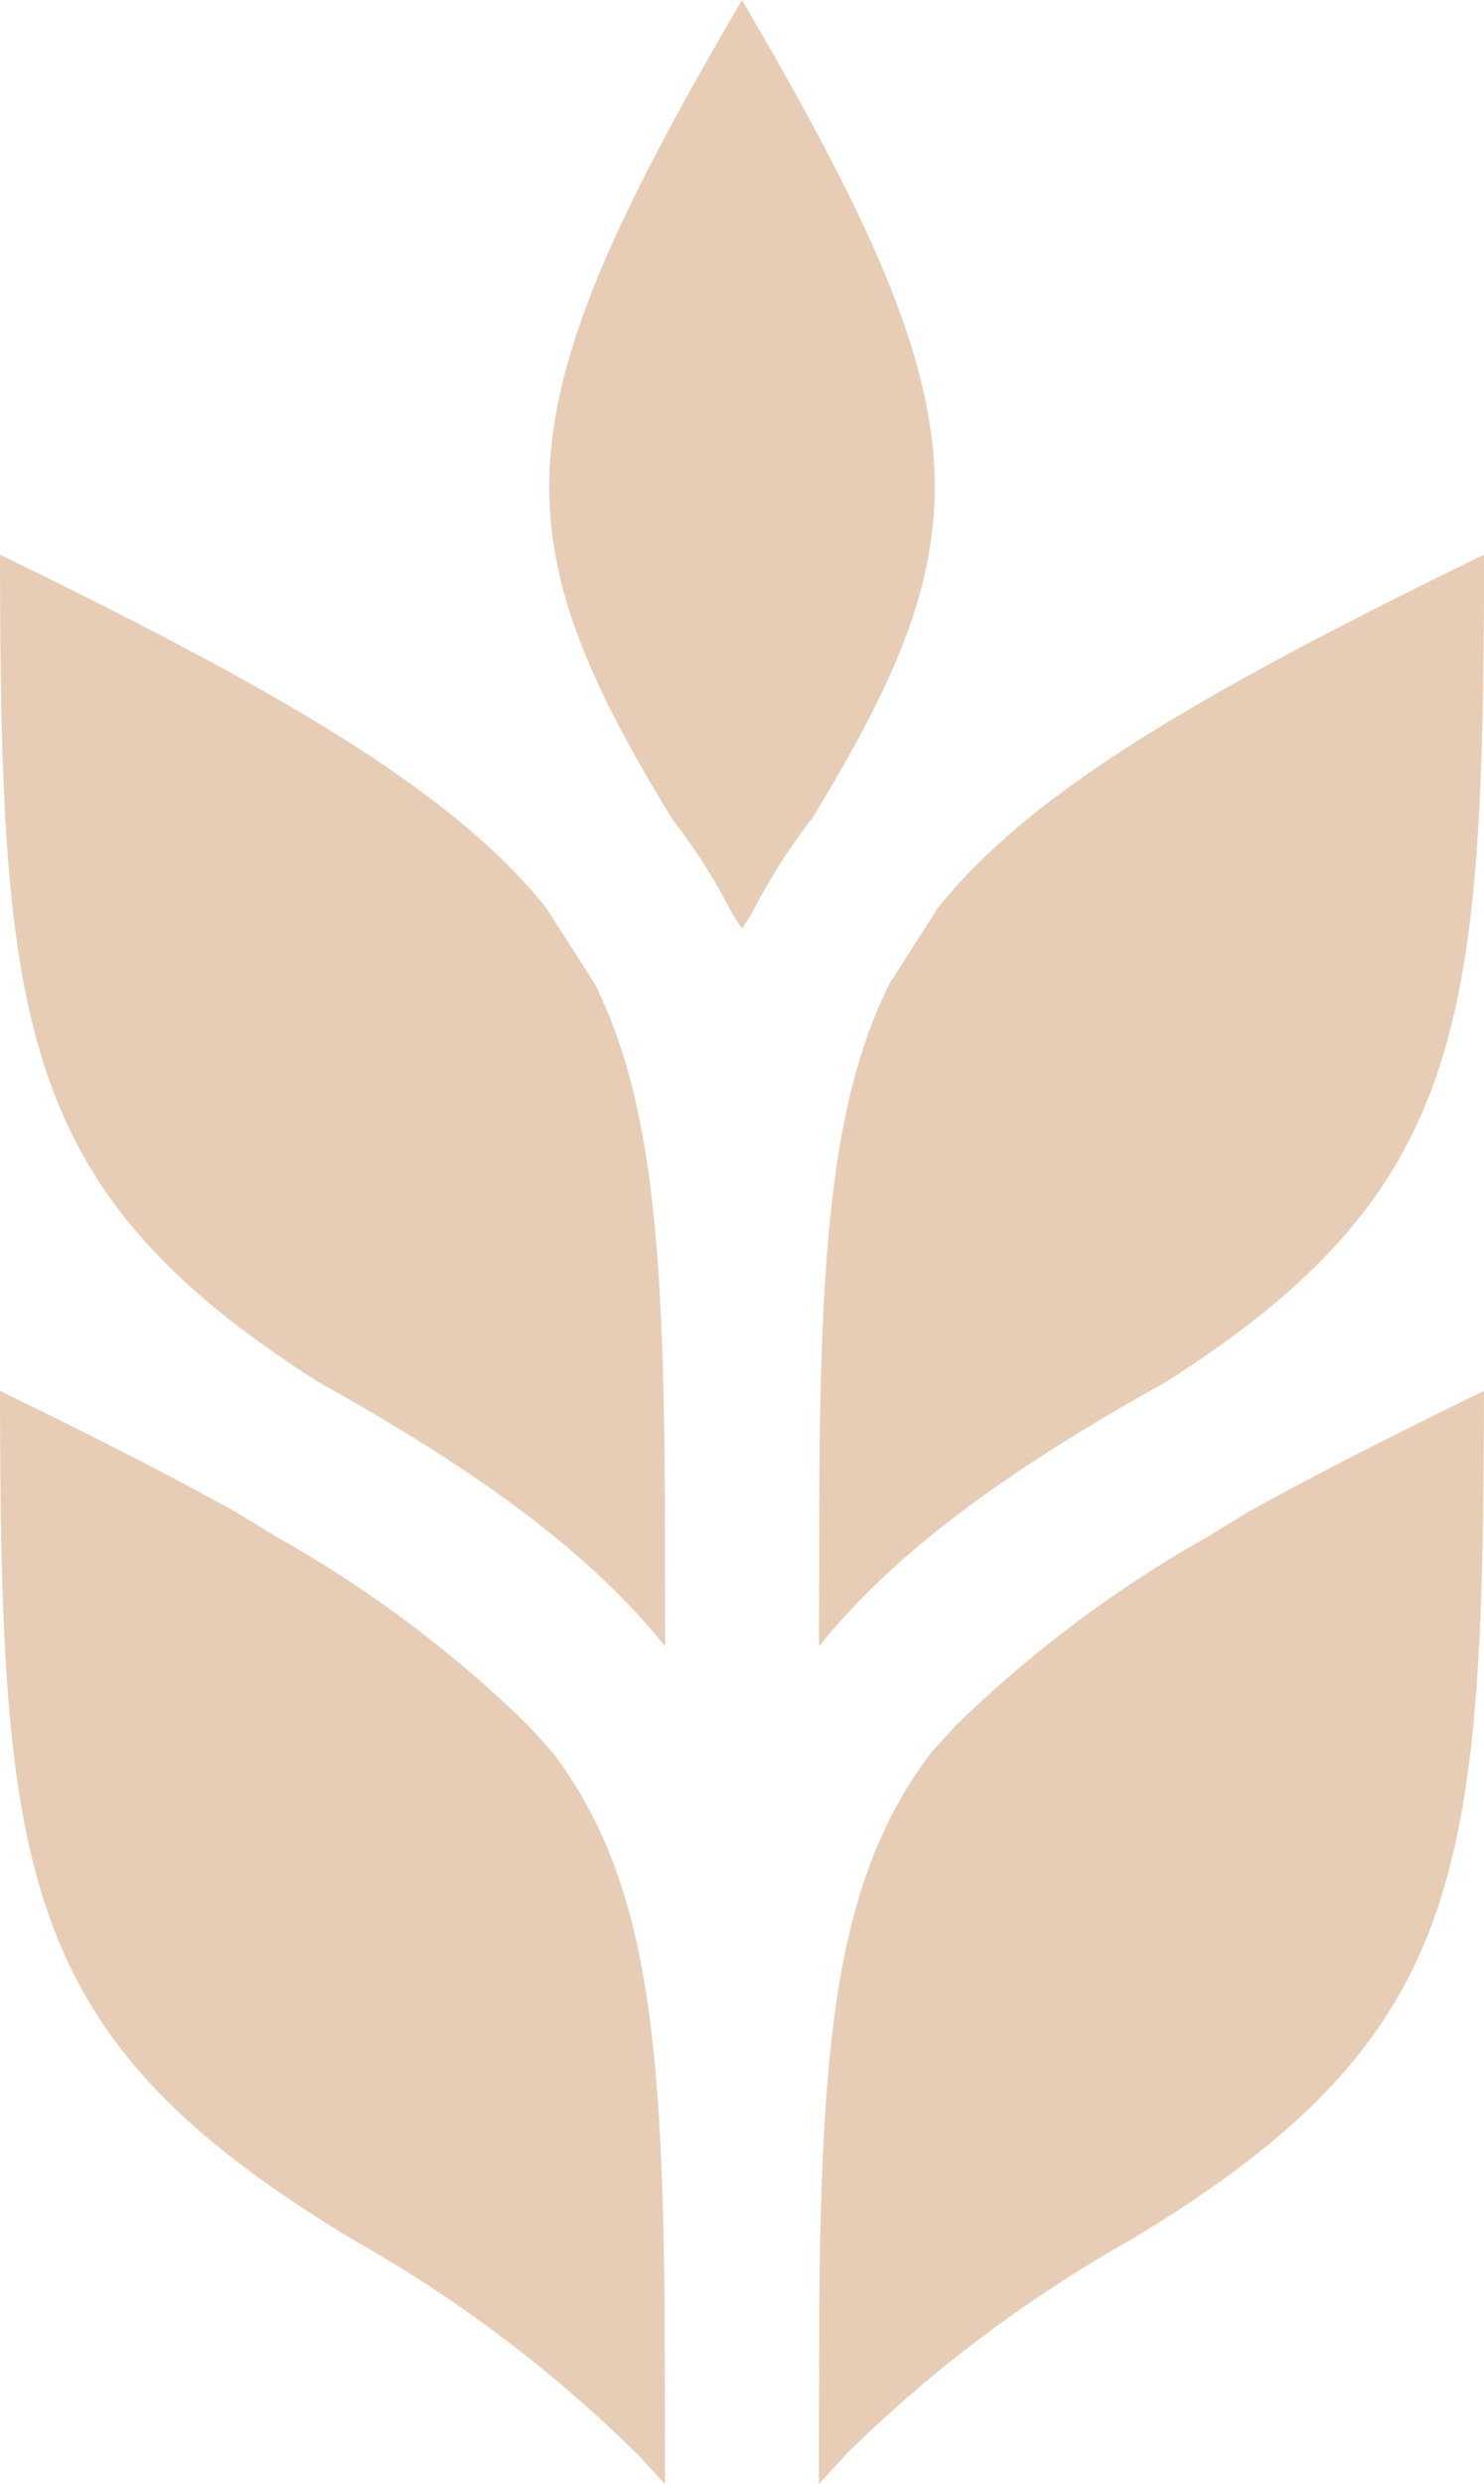 <svg xmlns="http://www.w3.org/2000/svg" xmlns:xlink="http://www.w3.org/1999/xlink" width="40.148" height="67.182" viewBox="0 0 40.148 67.182">
  <defs>
    <clipPath id="clip-path">
      <rect id="Rectangle_1561" data-name="Rectangle 1561" width="40.148" height="67.182" transform="translate(0 0)" fill="#e7cdb6"/>
    </clipPath>
  </defs>
  <g id="Group_4517" data-name="Group 4517" transform="translate(0 0.002)">
    <g id="Group_99" data-name="Group 99" transform="translate(0 -0.002)" clip-path="url(#clip-path)">
      <path id="Path_311" data-name="Path 311" d="M40.148,15c-7.826,3.808-12.308,6.465-14.774,9.552l-1.3,2.033c-1.551,3.094-1.848,7.088-1.906,13.192l-.011,4.744c2.028-2.52,4.985-4.7,9.382-7.147,8.147-5.19,8.591-9.686,8.612-22.374M16.081,26.59l-1.309-2.046C12.3,21.46,7.822,18.8,0,15,.021,27.685.465,32.182,8.611,37.371c4.4,2.452,7.355,4.628,9.383,7.148l-.011-4.744c-.057-6.1-.354-10.091-1.9-13.185M14.307,46.677a32.6,32.6,0,0,0-6.851-5.133L6.4,40.9C4.569,39.883,2.449,38.8,0,37.613.022,50.789.5,55.131,9.59,60.589A36.34,36.34,0,0,1,17.3,66.423l.691.757-.011-4.791c-.069-7.378-.486-11.674-3.052-15.025Zm10.91.687c-2.566,3.35-2.984,7.646-3.053,15.025l-.011,4.791.691-.757v-.008a36.415,36.415,0,0,1,7.713-5.826c9.091-5.458,9.568-9.8,9.59-22.976-2.448,1.19-4.568,2.27-6.4,3.284l-1.053.648a32.78,32.78,0,0,0-6.855,5.137Zm-3.268-25.2C26.737,14.347,26.6,11.134,20.073,0,13.548,11.134,13.411,14.347,18.2,22.166a15.724,15.724,0,0,1,1.6,2.525l.273.419.272-.417a15.878,15.878,0,0,1,1.6-2.529" transform="translate(0 0.002)" fill="#e7cdb6" fill-rule="evenodd"/>
    </g>
  </g>
</svg>
